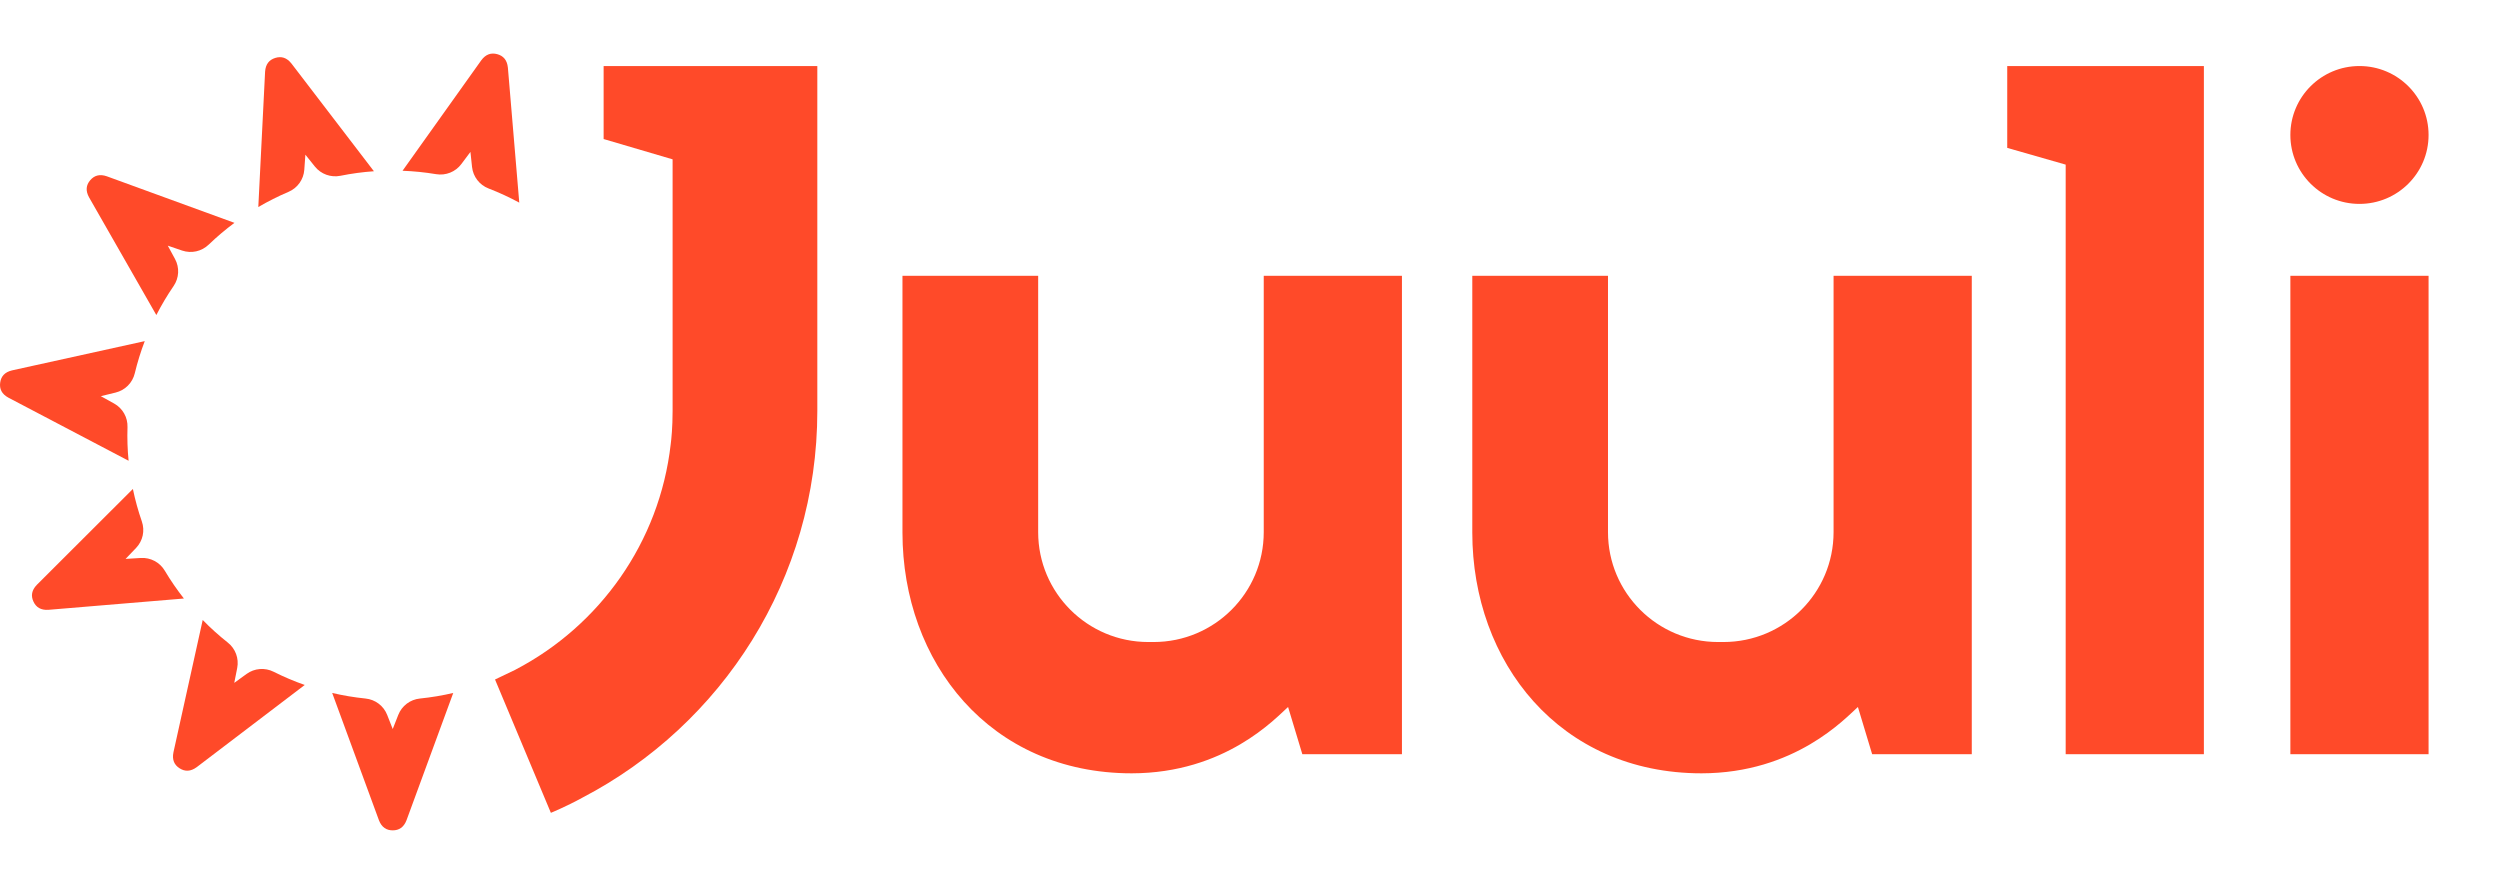 <svg width="280" height="100" viewBox="0 0 280 100" fill="none" xmlns="http://www.w3.org/2000/svg">
<g clip-path="url(#clip0_12_29)">
<path d="M157.018 30.886V84.472H145.861L145.131 82.051L144.264 79.181C142.85 80.449 137.225 86.594 126.76 86.612C110.859 86.612 101.076 74.172 101.076 59.64V30.886H116.275V59.601C116.275 66.397 121.798 71.906 128.609 71.906H129.205C136.016 71.906 141.539 66.397 141.539 59.601V30.886H157.018Z" fill="#FF4A29"/>
<path d="M220.839 30.886V84.472H209.681L208.951 82.051L208.085 79.181C206.67 80.449 201.045 86.594 190.58 86.612C174.679 86.612 164.897 74.172 164.897 59.64V30.886H180.095V59.601C180.095 66.397 185.618 71.906 192.43 71.906H193.025C199.837 71.906 205.36 66.397 205.36 59.601V30.886H220.839Z" fill="#FF4A29"/>
<path d="M256.521 84.475V30.886H272V84.472H256.521V84.475Z" fill="#FF4A29"/>
<path d="M264.26 22.837C268.535 22.837 272 19.381 272 15.117C272 10.853 268.535 7.396 264.26 7.396C259.986 7.396 256.521 10.853 256.521 15.117C256.521 19.381 259.986 22.837 264.26 22.837Z" fill="#FF4A29"/>
<path d="M246.835 7.396V84.473H231.356V18.437L224.81 16.563V7.396H246.835Z" fill="#FF4A29"/>
<path d="M50.764 77.611L45.531 91.863C45.221 92.671 44.682 93 43.985 93C43.288 93 42.749 92.668 42.439 91.863L37.206 77.611C38.422 77.896 39.668 78.106 40.937 78.235C42.029 78.344 42.965 79.052 43.364 80.07L43.985 81.652L44.606 80.07C45.005 79.052 45.941 78.344 47.033 78.235C48.302 78.106 49.548 77.896 50.764 77.611Z" fill="#FF4A29"/>
<path d="M34.131 76.715L22.032 85.921C21.335 86.433 20.704 86.424 20.116 86.05C19.528 85.676 19.252 85.106 19.426 84.26L22.703 69.438C23.574 70.332 24.512 71.176 25.51 71.966C26.371 72.644 26.778 73.744 26.567 74.816L26.237 76.482L27.615 75.482C28.501 74.838 29.67 74.744 30.651 75.239C31.79 75.811 32.954 76.304 34.131 76.715Z" fill="#FF4A29"/>
<path d="M20.595 67.034L5.431 68.299C4.567 68.359 4.038 68.009 3.746 67.378C3.453 66.747 3.527 66.12 4.128 65.499L14.883 54.763C15.136 55.983 15.469 57.199 15.886 58.4C16.246 59.435 15.998 60.579 15.241 61.369L14.064 62.597L15.764 62.493C16.859 62.426 17.897 62.976 18.455 63.916C19.106 65.011 19.823 66.048 20.592 67.029L20.595 67.034Z" fill="#FF4A29"/>
<path d="M14.407 51.608L0.943 44.539C0.184 44.126 -0.075 43.549 0.02 42.858C0.112 42.167 0.514 41.679 1.355 41.481L16.211 38.206C15.767 39.369 15.392 40.575 15.094 41.811C14.841 42.875 14.012 43.707 12.947 43.967L11.292 44.371L12.781 45.195C13.739 45.725 14.317 46.745 14.28 47.84C14.238 49.11 14.28 50.37 14.404 51.611L14.407 51.608Z" fill="#FF4A29"/>
<path d="M17.51 35.286L9.974 22.102C9.557 21.344 9.651 20.72 10.1 20.19C10.55 19.658 11.153 19.462 11.969 19.747L26.259 24.959C25.257 25.702 24.291 26.516 23.373 27.398C22.583 28.16 21.439 28.415 20.401 28.064L18.791 27.514L19.602 29.007C20.123 29.968 20.061 31.139 19.441 32.04C18.721 33.09 18.078 34.175 17.51 35.286Z" fill="#FF4A29"/>
<path d="M28.93 23.191L29.69 8.033C29.747 7.171 30.162 6.696 30.829 6.488C31.497 6.28 32.108 6.438 32.644 7.117L41.878 19.18C40.632 19.266 39.378 19.435 38.13 19.687C37.055 19.905 35.95 19.507 35.265 18.652L34.203 17.325L34.081 19.019C34.002 20.108 33.319 21.061 32.309 21.49C31.135 21.988 30.008 22.557 28.93 23.188V23.191Z" fill="#FF4A29"/>
<path d="M45.082 19.128L53.899 6.758C54.41 6.062 55.018 5.884 55.691 6.067C56.364 6.25 56.796 6.713 56.883 7.572L58.158 22.696C57.061 22.102 55.914 21.569 54.725 21.111C53.7 20.717 52.986 19.789 52.869 18.702L52.688 17.013L51.67 18.375C51.015 19.252 49.925 19.687 48.843 19.507C47.584 19.296 46.328 19.172 45.08 19.125L45.082 19.128Z" fill="#FF4A29"/>
<path d="M91.54 7.396V46.035C91.54 64.858 80.861 81.194 65.216 89.345C63.404 90.341 61.698 91.037 61.698 91.037L55.443 76.104L57.717 75.014L57.739 74.999C67.154 70.084 73.874 60.742 75.12 49.744C75.194 49.182 75.331 47.877 75.331 46.035V17.845L67.606 15.572V7.396H91.54Z" fill="#FF4A29"/>
</g>
<defs>
<clipPath id="clip0_12_29">
<rect width="272" height="87" fill="white" transform="translate(0 6)"/>
</clipPath>
</defs>
</svg>
